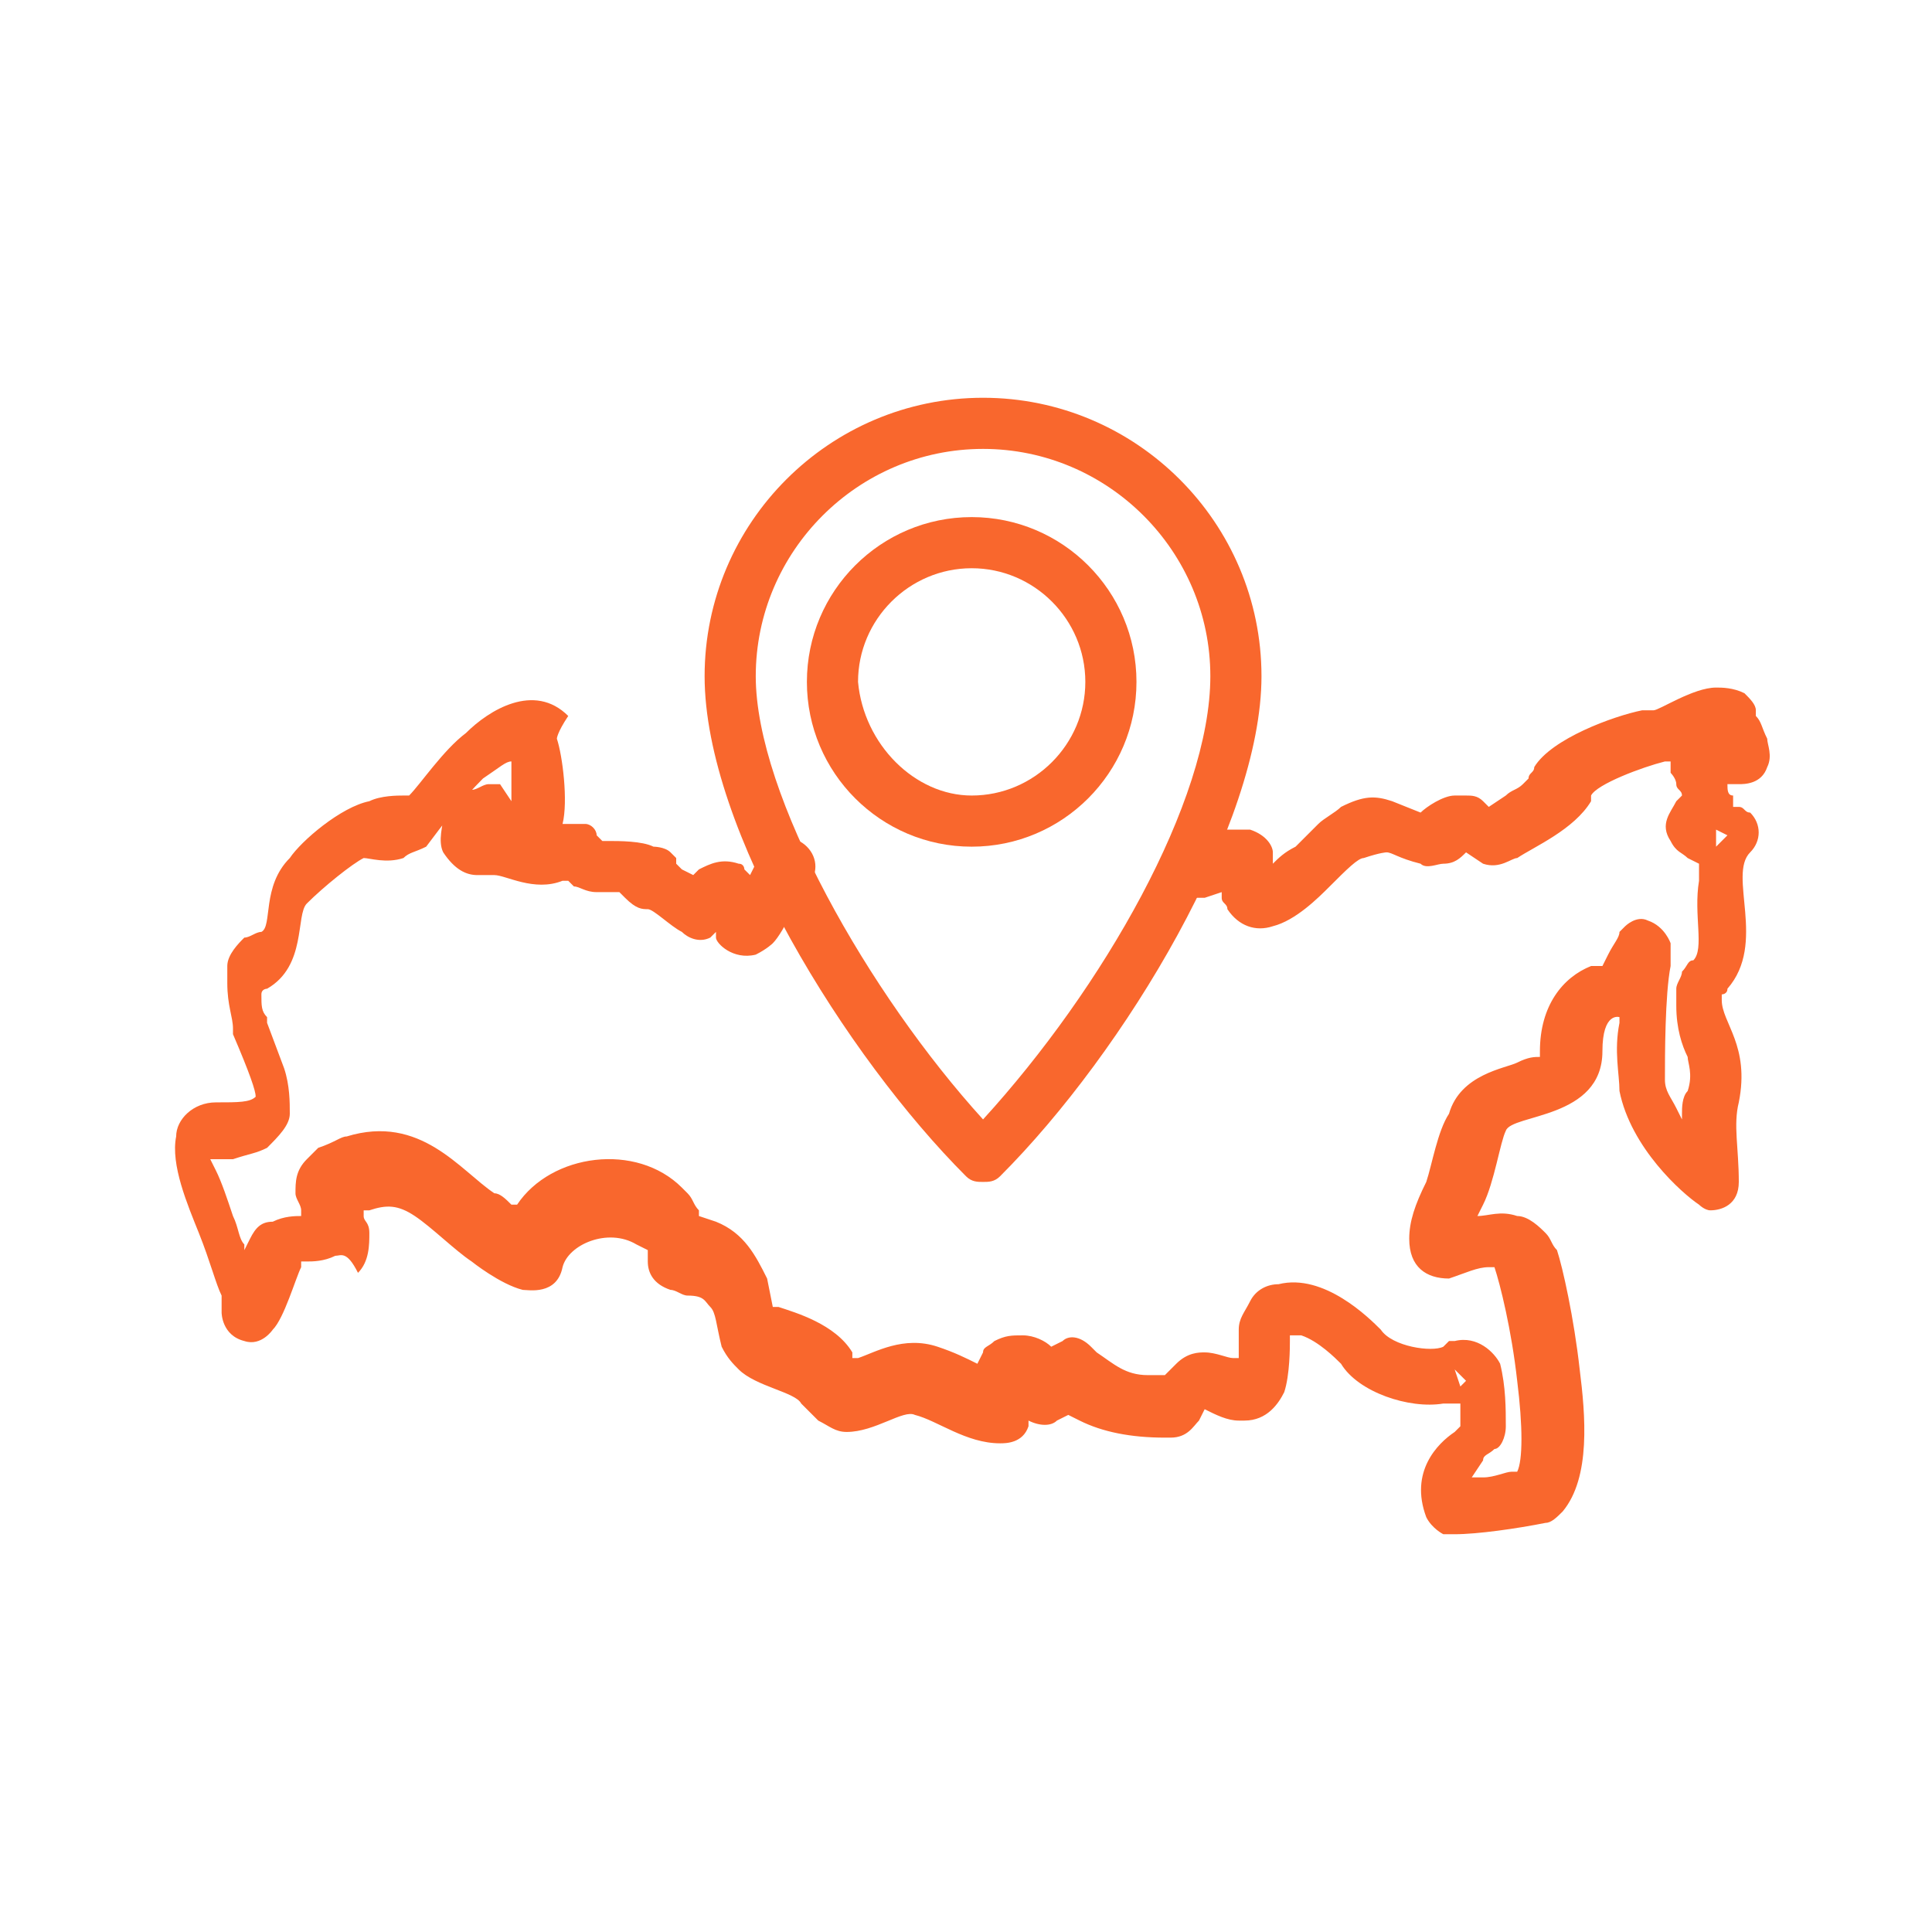 <?xml version="1.0" encoding="UTF-8"?> <!-- Generator: Adobe Illustrator 24.2.0, SVG Export Plug-In . SVG Version: 6.00 Build 0) --> <svg xmlns="http://www.w3.org/2000/svg" xmlns:xlink="http://www.w3.org/1999/xlink" id="Layer_1" x="0px" y="0px" viewBox="0 0 34 34" style="enable-background:new 0 0 34 34;" xml:space="preserve"> <style type="text/css"> .st0{fill:#F9672D;} </style> <g> <path marker-start="none" marker-end="none" class="st0" d="M25.6,27c-0.1,0-0.1,0-0.1,0c0,0-0.1,0-0.1,0c0,0-0.2-0.1-0.3-0.3 c-0.3-0.8,0.2-1.3,0.5-1.5l0.1-0.1l0-0.3v-0.1l-0.3,0c-0.6,0.1-1.5-0.2-1.8-0.7c-0.1-0.1-0.4-0.4-0.7-0.5l-0.2,0c0,0,0,0,0,0.1 c0,0.1,0,0.6-0.1,0.9c-0.1,0.2-0.3,0.5-0.7,0.5c0,0,0,0,0,0l-0.1,0c0,0,0,0,0,0c-0.2,0-0.4-0.1-0.6-0.2L21.1,25 c-0.1,0.1-0.2,0.3-0.5,0.3c0,0-0.1,0-0.1,0c-0.6,0-1.1-0.1-1.5-0.3l-0.2-0.1l-0.2,0.1c-0.1,0.1-0.3,0.1-0.5,0l0,0l0,0.1 c-0.1,0.3-0.4,0.3-0.5,0.3c-0.6,0-1.1-0.4-1.5-0.5c-0.2-0.1-0.7,0.3-1.2,0.3c-0.2,0-0.3-0.1-0.5-0.2c-0.1-0.1-0.2-0.2-0.3-0.3 c-0.1-0.2-0.8-0.3-1.1-0.6c-0.1-0.1-0.2-0.2-0.3-0.4c-0.1-0.4-0.1-0.6-0.2-0.7c-0.1-0.1-0.1-0.2-0.4-0.2c-0.1,0-0.2-0.1-0.3-0.1 c-0.3-0.1-0.4-0.3-0.4-0.5l0-0.2l-0.2-0.1c-0.5-0.3-1.2,0-1.3,0.4c-0.1,0.5-0.6,0.4-0.7,0.4c-0.4-0.1-0.9-0.5-0.9-0.5 c-0.3-0.2-0.7-0.6-1-0.8c-0.3-0.2-0.5-0.2-0.8-0.1l-0.1,0l0,0.1c0,0.1,0.1,0.1,0.1,0.3c0,0.2,0,0.5-0.2,0.7C6.1,22,6,22.1,5.9,22.1 c-0.2,0.1-0.4,0.1-0.5,0.1l-0.1,0l0,0.1c-0.1,0.2-0.3,0.9-0.5,1.1c0,0-0.2,0.3-0.5,0.2c-0.4-0.1-0.4-0.5-0.4-0.5l0-0.1l0,0l0-0.2 c-0.1-0.2-0.2-0.6-0.4-1.1c-0.2-0.5-0.5-1.2-0.4-1.7c0-0.3,0.3-0.6,0.7-0.6c0.4,0,0.6,0,0.7-0.1l0,0c0-0.1-0.1-0.4-0.4-1.1 c0,0,0-0.1,0-0.1c0-0.2-0.1-0.4-0.1-0.8c0-0.1,0-0.2,0-0.3c0-0.2,0.2-0.4,0.3-0.5c0.1,0,0.2-0.1,0.3-0.1c0.2-0.1,0-0.8,0.5-1.3 c0.2-0.3,0.9-0.9,1.4-1c0.2-0.1,0.5-0.1,0.6-0.1l0.1,0l0,0c0.2-0.2,0.6-0.8,1-1.1c0.4-0.4,1.2-0.9,1.8-0.3C9.8,12.9,9.8,13,9.8,13 c0.1,0.3,0.2,1.1,0.1,1.5l0.1,0c0.1,0,0.2,0,0.3,0c0.1,0,0.2,0.1,0.2,0.2l0.1,0.1l0.1,0c0.2,0,0.6,0,0.8,0.1c0,0,0.2,0,0.3,0.1 c0,0,0.1,0.1,0.1,0.1l0,0.1l0.1,0.1l0.2,0.1l0.1-0.1c0.2-0.1,0.4-0.2,0.7-0.1l0,0c0.1,0,0.1,0.1,0.1,0.1l0.1,0.1l0.1-0.2 c0.1-0.1,0.1-0.2,0.2-0.3l0,0c0.2-0.2,0.5-0.2,0.7,0c0.2,0.2,0.2,0.5,0,0.7c-0.1,0.1-0.4,0.8-0.6,1c0,0-0.1,0.1-0.3,0.2 c-0.4,0.1-0.7-0.2-0.7-0.3l0-0.1l-0.1,0.1c-0.2,0.1-0.4,0-0.5-0.1c-0.2-0.1-0.5-0.4-0.6-0.4c-0.1,0-0.2,0-0.4-0.2l-0.1-0.1l-0.2,0 c-0.1,0-0.1,0-0.2,0l0,0c-0.2,0-0.3-0.1-0.4-0.1L10,15.5l0,0c0,0,0,0-0.1,0c-0.5,0.2-1-0.1-1.2-0.1c-0.1,0-0.2,0-0.3,0 c-0.2,0-0.4-0.1-0.6-0.4c-0.1-0.2,0-0.5,0-0.6c0.1-0.2,0.3-0.4,0.5-0.5c0.1,0,0.2-0.1,0.3-0.1l0.1,0c0,0,0.1,0,0.1,0l0,0L9,14.1 v-0.2c0-0.2,0-0.3,0-0.5c-0.1,0-0.2,0.1-0.5,0.3c-0.4,0.4-0.7,0.8-1,1.2C7.3,15,7.2,15,7.1,15.1c-0.3,0.1-0.6,0-0.7,0 c-0.2,0.1-0.7,0.5-1,0.8c-0.2,0.2,0,1.1-0.7,1.5c0,0-0.1,0-0.1,0.1l0,0c0,0.2,0,0.3,0.1,0.4l0,0.1L5,18.8c0.1,0.3,0.1,0.6,0.1,0.8 c0,0.2-0.2,0.4-0.4,0.6c-0.2,0.1-0.3,0.1-0.6,0.2l-0.4,0l0.1,0.2c0.1,0.2,0.2,0.5,0.3,0.8c0.1,0.2,0.1,0.4,0.2,0.5l0,0.1l0.1-0.2 c0,0,0,0,0,0l0,0c0,0,0,0,0,0c0.1-0.2,0.2-0.3,0.4-0.3c0.2-0.1,0.4-0.1,0.5-0.1l0-0.1c0-0.1-0.1-0.2-0.1-0.3c0-0.2,0-0.4,0.2-0.6 l0,0c0.1-0.1,0.2-0.2,0.2-0.2C5.9,20.1,6,20,6.1,20c1.3-0.4,2,0.6,2.6,1c0.1,0,0.2,0.1,0.3,0.2l0.1,0l0,0c0.6-0.9,2.1-1.1,2.9-0.3 c0,0,0.1,0.1,0.1,0.1c0.1,0.1,0.1,0.2,0.2,0.3l0,0.1l0.3,0.1c0.5,0.2,0.7,0.6,0.9,1l0.1,0.5l0.1,0c0.3,0.1,1,0.3,1.3,0.8l0,0.1 l0.1,0c0.3-0.1,0.8-0.4,1.4-0.2c0.3,0.1,0.5,0.2,0.7,0.3l0.1-0.2c0-0.1,0.1-0.1,0.2-0.2c0.2-0.1,0.3-0.1,0.5-0.1 c0.2,0,0.4,0.1,0.5,0.2l0,0l0.2-0.1c0.1-0.1,0.3-0.1,0.5,0.1c0,0,0.1,0.1,0.1,0.1c0.3,0.2,0.5,0.4,0.9,0.4l0.3,0l0.1-0.1 c0,0,0.1-0.1,0.1-0.1c0.2-0.2,0.4-0.2,0.5-0.2c0.2,0,0.4,0.1,0.5,0.1l0.1,0v-0.1c0-0.1,0-0.3,0-0.4c0-0.2,0.1-0.3,0.2-0.5 c0.1-0.2,0.3-0.3,0.5-0.3c0.8-0.2,1.6,0.6,1.8,0.8l0,0c0.2,0.3,0.9,0.4,1.1,0.3l0.1-0.1c0,0,0.1,0,0.1,0c0.4-0.1,0.7,0.2,0.8,0.4 c0.1,0.4,0.1,0.8,0.1,1.1c0,0.2-0.1,0.4-0.2,0.4c-0.1,0.1-0.2,0.1-0.2,0.2L25.9,26l0.2,0c0.2,0,0.4-0.1,0.5-0.1l0.1,0l0,0 c0.1-0.2,0.1-0.8,0-1.6c-0.1-0.9-0.3-1.7-0.4-2l-0.1,0c-0.2,0-0.4,0.1-0.7,0.2c-0.4,0-0.7-0.2-0.7-0.7c0-0.3,0.1-0.6,0.3-1 c0.1-0.3,0.2-0.9,0.4-1.2c0.2-0.7,1-0.8,1.2-0.9c0.2-0.1,0.3-0.1,0.4-0.1c0,0,0,0,0-0.1c0-0.8,0.4-1.3,0.9-1.5l0.2,0l0.1-0.2 c0.1-0.2,0.2-0.3,0.2-0.4c0,0,0.1-0.1,0.1-0.1c0,0,0.2-0.2,0.4-0.1c0.3,0.1,0.4,0.4,0.4,0.4c0,0.1,0,0.1,0,0.2c0,0.1,0,0.1,0,0.2 c-0.1,0.5-0.1,1.6-0.1,2c0,0.2,0.1,0.3,0.2,0.5l0.1,0.2l0-0.1c0-0.1,0-0.3,0.1-0.4c0.1-0.3,0-0.5,0-0.6c-0.1-0.2-0.2-0.5-0.2-0.9 c0-0.1,0-0.2,0-0.3c0-0.1,0.1-0.2,0.1-0.3c0.1-0.1,0.1-0.2,0.2-0.2c0.2-0.2,0-0.8,0.1-1.4l0-0.3l-0.2-0.1c-0.1-0.1-0.2-0.1-0.3-0.3 c-0.2-0.3,0-0.5,0.1-0.7l0.1-0.1l0,0c0-0.1-0.1-0.1-0.1-0.2c0-0.1-0.1-0.2-0.1-0.2l0-0.2l-0.1,0c-0.4,0.1-1.2,0.4-1.3,0.6l0,0.1 c-0.3,0.5-1,0.8-1.3,1c-0.1,0-0.3,0.2-0.6,0.1L25.8,15c-0.1,0.1-0.2,0.2-0.4,0.2c-0.1,0-0.3,0.1-0.4,0c-0.4-0.1-0.5-0.2-0.6-0.2 c0,0-0.1,0-0.4,0.1c-0.1,0-0.3,0.2-0.6,0.5c-0.2,0.2-0.6,0.6-1,0.7c-0.3,0.1-0.6,0-0.8-0.3c0-0.1-0.1-0.1-0.1-0.2l0-0.1l-0.3,0.1 c-0.1,0-0.1,0-0.2,0c-0.3,0-0.5-0.2-0.5-0.5c0-0.2,0.1-0.4,0.3-0.4l0.2,0l0.2-0.2c0.1-0.1,0.2-0.1,0.3-0.1c0.1,0,0.2,0,0.3,0 c0.1,0,0.1,0,0.2,0c0.3,0.1,0.4,0.3,0.4,0.4l0,0.2c0.1-0.1,0.2-0.2,0.4-0.3c0.1-0.1,0.3-0.3,0.4-0.4c0.1-0.1,0.3-0.2,0.4-0.3l0,0 c0.4-0.2,0.6-0.2,0.9-0.1l0.5,0.2l0,0c0.1-0.1,0.4-0.3,0.6-0.3c0.1,0,0.2,0,0.2,0c0.1,0,0.2,0,0.3,0.1l0.1,0.1l0.3-0.2 c0.1-0.1,0.2-0.1,0.3-0.2l0.1-0.1l0,0c0-0.1,0.1-0.1,0.1-0.2c0.3-0.5,1.4-0.9,1.9-1l0.2,0l0,0c0.1,0,0.7-0.4,1.1-0.4 c0.1,0,0.3,0,0.5,0.1c0.1,0.1,0.2,0.2,0.2,0.3l0,0.1c0.1,0.1,0.1,0.2,0.2,0.4c0,0.1,0.1,0.3,0,0.5c-0.1,0.3-0.4,0.3-0.5,0.3l-0.2,0 l0,0c0,0.1,0,0.2,0.1,0.2l0,0.2l0.1,0c0.1,0,0.1,0.1,0.2,0.1c0.2,0.2,0.2,0.5,0,0.7c-0.4,0.4,0.3,1.6-0.4,2.4 c0,0.1-0.1,0.1-0.1,0.1l0,0.1c0,0.4,0.5,0.8,0.3,1.8c-0.1,0.4,0,0.8,0,1.4c0,0.4-0.3,0.5-0.5,0.5c-0.1,0-0.2-0.1-0.2-0.1 c-0.3-0.2-1.2-1-1.4-2c0-0.3-0.1-0.7,0-1.2l0-0.1c0,0-0.3-0.1-0.3,0.6c0,1.2-1.6,1.1-1.7,1.4c-0.1,0.2-0.2,0.9-0.4,1.3l-0.1,0.2 l0,0c0.2,0,0.4-0.1,0.7,0c0.2,0,0.4,0.2,0.5,0.3c0.1,0.1,0.1,0.2,0.2,0.3c0.1,0.3,0.3,1.2,0.4,2.1c0.1,0.8,0.2,1.9-0.3,2.5 c-0.1,0.1-0.2,0.2-0.3,0.2l0,0C26.7,26.9,26,27,25.6,27z M21.9,24.6l0-0.2l0,0V24.6z M25.7,24.4l0.1-0.1l-0.2-0.2L25.7,24.4z M17.5,24.3L17.5,24.3L17.5,24.3L17.5,24.3z M5.2,22.2L5.2,22.2L4.9,22L5.2,22.2z M28.4,17.4L28.4,17.4L28.4,17.4L28.4,17.4z M30.2,14.9l0.2-0.2l-0.2-0.1L30.2,14.9z M9,14.6L9,14.6L9,14.6L9,14.6z M8.6,14.6L8.6,14.6L8.6,14.6L8.6,14.6z M9.1,14.3L9.1,14.3 L9.1,14.3L9.1,14.3z M30,14.1L30,14.1L30,14.1L30,14.1z"></path> <path marker-start="none" marker-end="none" class="st0" d="M17.3,20.8c-0.1,0-0.2,0-0.3-0.1c-2.1-2.1-4.6-6.1-4.6-8.8 c0-2.7,2.2-4.9,4.9-4.9c2.7,0,4.9,2.2,4.9,4.9c0,2.6-2.4,6.6-4.6,8.8C17.5,20.8,17.4,20.8,17.3,20.8z M17.3,19.7L17.3,19.7 c2.1-2.3,4-5.6,4-7.8c0-2.2-1.8-4-4-4c-2.2,0-4,1.8-4,4C13.3,14,15.3,17.5,17.3,19.7L17.3,19.7z"></path> <path marker-start="none" marker-end="none" class="st0" d="M17.1,14.9c-1.6,0-2.9-1.3-2.9-2.9c0-1.6,1.3-2.9,2.9-2.9 c1.6,0,2.9,1.3,2.9,2.9C20,13.6,18.7,14.9,17.1,14.9z M17.1,14c1.1,0,2-0.9,2-2c0-1.1-0.9-2-2-2c-1.1,0-2,0.9-2,2 C15.2,13.1,16.1,14,17.1,14z"></path> </g> </svg> 